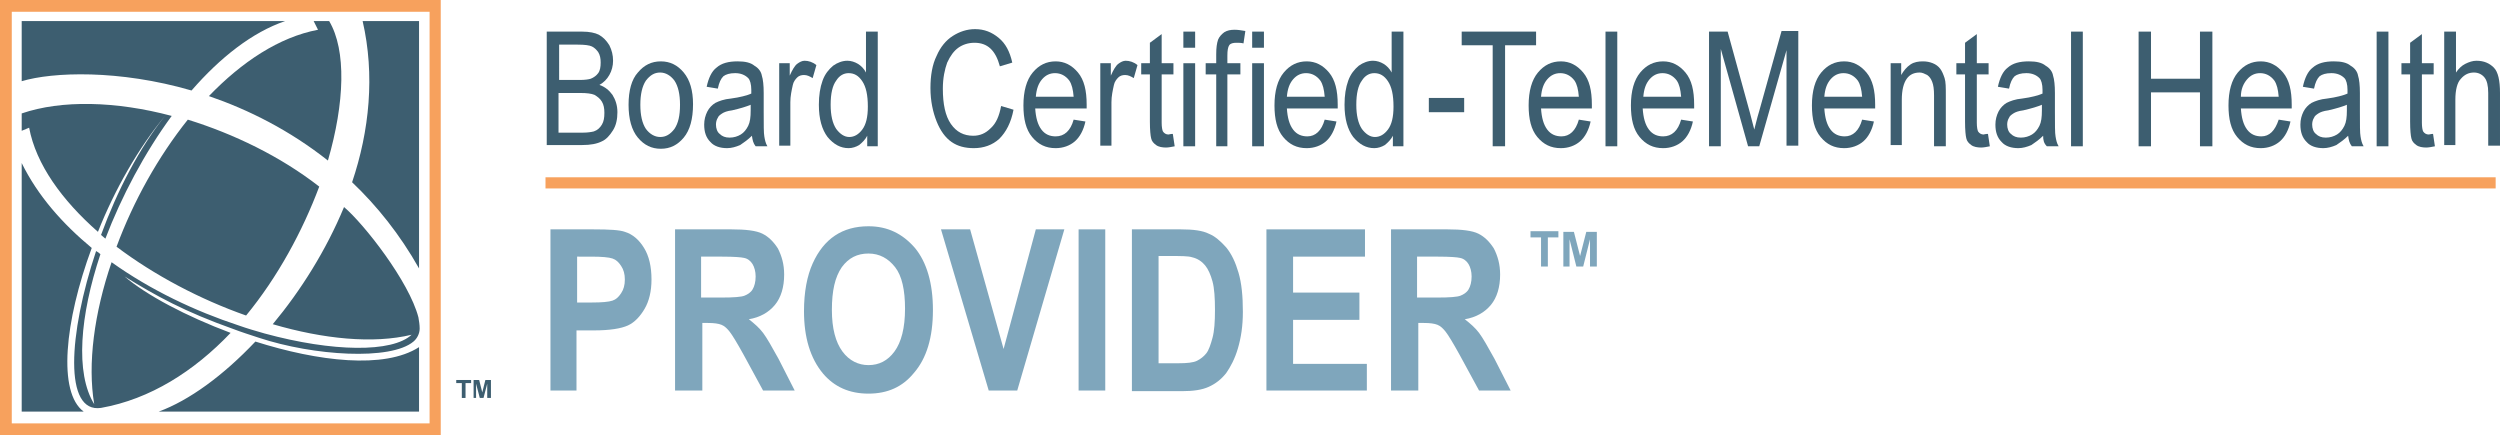 <?xml version="1.0" encoding="utf-8"?>
<!-- Generator: Adobe Illustrator 24.2.1, SVG Export Plug-In . SVG Version: 6.00 Build 0)  -->
<svg version="1.1" xmlns="http://www.w3.org/2000/svg" xmlns:xlink="http://www.w3.org/1999/xlink" x="0px" y="0px"
	 viewBox="0 0 403.3 70.2" enable-background="new 0 0 403.3 70.2" xml:space="preserve">
<g id="Layer_1">
	<g>
		<ellipse fill="#3D5E70" cx="403.3" cy="18.6" rx="0" ry="6.8"/>
		<path fill="#3D5E70" d="M88.2,23.6V5.1h5.7c1.2,0,2.1,0.2,2.7,0.5c0.7,0.4,1.2,0.9,1.7,1.7c0.4,0.8,0.6,1.6,0.6,2.5
			c0,0.8-0.2,1.6-0.6,2.3c-0.4,0.7-0.9,1.2-1.6,1.6c0.9,0.3,1.6,0.9,2.1,1.6c0.5,0.8,0.8,1.7,0.8,2.8c0,1.1-0.2,2.1-0.7,2.9
			c-0.5,0.8-1.1,1.5-1.8,1.8c-0.8,0.4-1.8,0.6-3.2,0.6H88.2z M90.2,12.9h3.3c0.9,0,1.5-0.1,1.8-0.2c0.5-0.2,0.9-0.5,1.2-0.9
			c0.3-0.4,0.4-1,0.4-1.7c0-0.7-0.1-1.2-0.4-1.7c-0.3-0.4-0.6-0.7-1-0.9c-0.4-0.2-1.2-0.3-2.3-0.3h-3V12.9z M90.2,21.4H94
			c0.8,0,1.4-0.1,1.8-0.2c0.6-0.2,1-0.6,1.3-1.1c0.3-0.5,0.4-1.1,0.4-1.9c0-0.7-0.1-1.3-0.4-1.8c-0.3-0.5-0.7-0.8-1.2-1.1
			c-0.5-0.2-1.2-0.3-2.3-0.3h-3.5V21.4z"/>
		<path fill="#3D5E70" d="M101.4,16.9c0-2.3,0.5-4.1,1.5-5.2c1-1.2,2.2-1.8,3.7-1.8c1.5,0,2.7,0.6,3.7,1.8c1,1.2,1.5,2.9,1.5,5.1
			c0,2.4-0.5,4.2-1.5,5.4c-1,1.2-2.2,1.8-3.7,1.8c-1.5,0-2.7-0.6-3.7-1.8C101.9,21,101.4,19.2,101.4,16.9z M103.3,16.9
			c0,1.7,0.3,3,0.9,3.9c0.6,0.8,1.4,1.3,2.3,1.3c0.9,0,1.6-0.4,2.3-1.3c0.6-0.9,0.9-2.1,0.9-3.9c0-1.7-0.3-3-0.9-3.9
			c-0.6-0.8-1.4-1.3-2.3-1.3c-0.9,0-1.6,0.4-2.3,1.3C103.6,13.9,103.3,15.2,103.3,16.9z"/>
		<path fill="#3D5E70" d="M121.3,21.9c-0.6,0.6-1.3,1.1-1.9,1.5c-0.7,0.3-1.4,0.5-2.1,0.5c-1.1,0-2.1-0.3-2.7-1
			c-0.7-0.7-1-1.6-1-2.8c0-0.8,0.2-1.5,0.5-2.1c0.3-0.6,0.8-1.1,1.3-1.4c0.6-0.3,1.4-0.6,2.5-0.7c1.5-0.2,2.6-0.5,3.3-0.8l0-0.6
			c0-0.9-0.2-1.6-0.5-1.9c-0.5-0.5-1.2-0.8-2.1-0.8c-0.9,0-1.5,0.2-1.9,0.5c-0.4,0.4-0.7,1-0.9,2l-1.8-0.3c0.3-1.4,0.8-2.5,1.6-3.1
			c0.8-0.7,1.9-1,3.4-1c1.2,0,2.1,0.2,2.7,0.7c0.7,0.4,1.1,1,1.2,1.6c0.2,0.6,0.3,1.6,0.3,2.8v3c0,2.1,0,3.5,0.1,4
			c0.1,0.6,0.2,1.1,0.5,1.6h-1.9C121.5,23.1,121.4,22.6,121.3,21.9z M121.1,16.9c-0.7,0.3-1.7,0.6-3,0.9c-0.8,0.1-1.3,0.3-1.6,0.5
			c-0.3,0.2-0.6,0.4-0.7,0.7c-0.2,0.3-0.3,0.7-0.3,1.1c0,0.6,0.2,1.2,0.6,1.5c0.4,0.4,0.9,0.6,1.6,0.6c0.7,0,1.3-0.2,1.8-0.5
			c0.5-0.3,0.9-0.8,1.2-1.4c0.3-0.6,0.4-1.4,0.4-2.5V16.9z"/>
		<path fill="#3D5E70" d="M125.7,23.6V10.2h1.7v2c0.4-0.9,0.8-1.6,1.2-1.9c0.4-0.3,0.8-0.5,1.2-0.5c0.6,0,1.3,0.2,1.9,0.7l-0.6,2.1
			c-0.5-0.3-0.9-0.5-1.4-0.5c-0.4,0-0.8,0.1-1.1,0.4c-0.3,0.3-0.6,0.7-0.7,1.2c-0.2,0.9-0.4,1.8-0.4,2.8v7H125.7z"/>
		<path fill="#3D5E70" d="M139.9,23.6v-1.7c-0.3,0.6-0.8,1.1-1.3,1.5c-0.5,0.3-1.1,0.5-1.7,0.5c-1.3,0-2.4-0.6-3.4-1.8
			c-0.9-1.2-1.4-2.9-1.4-5.2c0-1.5,0.2-2.8,0.6-3.9c0.4-1.1,1-1.8,1.7-2.4c0.7-0.5,1.5-0.8,2.3-0.8c0.6,0,1.2,0.2,1.7,0.5
			c0.5,0.3,1,0.8,1.3,1.4V5.1h1.9v18.5H139.9z M134,16.9c0,1.7,0.3,3,0.9,3.9c0.6,0.8,1.3,1.3,2.1,1.3c0.8,0,1.5-0.4,2.1-1.2
			c0.6-0.8,0.9-2,0.9-3.7c0-1.9-0.3-3.2-0.9-4.1s-1.3-1.3-2.2-1.3c-0.8,0-1.5,0.4-2,1.2C134.3,13.8,134,15.1,134,16.9z"/>
		<path fill="#3D5E70" d="M161.5,17.1l2,0.6c-0.4,2.1-1.2,3.6-2.3,4.7c-1.1,1-2.5,1.5-4.1,1.5c-1.4,0-2.6-0.3-3.6-1
			c-1-0.7-1.8-1.8-2.4-3.3c-0.6-1.5-1-3.3-1-5.4c0-2,0.3-3.8,1-5.2c0.6-1.4,1.5-2.5,2.6-3.2c1.1-0.7,2.3-1.1,3.6-1.1
			c1.5,0,2.7,0.5,3.8,1.4s1.8,2.2,2.2,4l-2,0.6c-0.7-2.6-2-3.8-4.1-3.8c-1,0-1.9,0.3-2.6,0.8c-0.7,0.5-1.3,1.3-1.8,2.4
			c-0.4,1.1-0.7,2.5-0.7,4.2c0,2.5,0.4,4.4,1.3,5.7c0.9,1.3,2.1,1.9,3.6,1.9c1.1,0,2-0.4,2.8-1.2C160.7,19.9,161.2,18.7,161.5,17.1z
			"/>
		<path fill="#3D5E70" d="M173.2,19.3l1.9,0.3c-0.3,1.4-0.9,2.5-1.7,3.2c-0.8,0.7-1.9,1.1-3.1,1.1c-1.6,0-2.8-0.6-3.8-1.8
			c-1-1.2-1.4-2.9-1.4-5.1c0-2.3,0.5-4.1,1.5-5.3c1-1.2,2.2-1.8,3.7-1.8c1.4,0,2.6,0.6,3.6,1.8c1,1.2,1.4,2.9,1.4,5.2l0,0.6H167
			c0.1,1.5,0.4,2.6,1,3.4c0.6,0.8,1.4,1.1,2.3,1.1C171.7,22,172.7,21.1,173.2,19.3z M167.1,15.6h6.1c-0.1-1.2-0.3-2-0.7-2.6
			c-0.6-0.8-1.4-1.2-2.3-1.2c-0.8,0-1.5,0.3-2.1,1C167.5,13.5,167.2,14.4,167.1,15.6z"/>
		<path fill="#3D5E70" d="M177.5,23.6V10.2h1.7v2c0.4-0.9,0.8-1.6,1.2-1.9c0.4-0.3,0.8-0.5,1.2-0.5c0.6,0,1.3,0.2,1.9,0.7l-0.6,2.1
			c-0.5-0.3-0.9-0.5-1.4-0.5c-0.4,0-0.8,0.1-1.1,0.4c-0.3,0.3-0.6,0.7-0.7,1.2c-0.2,0.9-0.4,1.8-0.4,2.8v7H177.5z"/>
		<path fill="#3D5E70" d="M189.2,21.6l0.3,2c-0.5,0.1-1,0.2-1.4,0.2c-0.6,0-1.2-0.1-1.6-0.4c-0.4-0.3-0.7-0.6-0.8-1.1
			c-0.1-0.4-0.2-1.3-0.2-2.7V12h-1.4v-1.8h1.4V6.9l1.9-1.4v4.7h1.9V12h-1.9v7.8c0,0.7,0.1,1.2,0.2,1.4c0.2,0.3,0.5,0.5,0.9,0.5
			C188.6,21.7,188.8,21.6,189.2,21.6z"/>
		<path fill="#3D5E70" d="M190.9,7.7V5.1h1.9v2.6H190.9z M190.9,23.6V10.2h1.9v13.4H190.9z"/>
		<path fill="#3D5E70" d="M196.2,23.6V12h-1.7v-1.8h1.7V8.8c0-1.1,0.1-1.8,0.3-2.4c0.2-0.5,0.6-0.9,1-1.2c0.5-0.3,1-0.4,1.7-0.4
			c0.5,0,1.1,0.1,1.7,0.2l-0.3,2c-0.4-0.1-0.8-0.1-1.1-0.1c-0.6,0-1,0.1-1.2,0.4C198.1,7.6,198,8.1,198,9v1.2h2.1V12H198v11.6H196.2
			z"/>
		<path fill="#3D5E70" d="M202,7.7V5.1h1.9v2.6H202z M202,23.6V10.2h1.9v13.4H202z"/>
		<path fill="#3D5E70" d="M213.7,19.3l1.9,0.3c-0.3,1.4-0.9,2.5-1.7,3.2c-0.8,0.7-1.9,1.1-3.1,1.1c-1.6,0-2.8-0.6-3.8-1.8
			c-1-1.2-1.4-2.9-1.4-5.1c0-2.3,0.5-4.1,1.5-5.3c1-1.2,2.2-1.8,3.7-1.8c1.4,0,2.6,0.6,3.6,1.8c1,1.2,1.4,2.9,1.4,5.2l0,0.6h-8.2
			c0.1,1.5,0.4,2.6,1,3.4c0.6,0.8,1.4,1.1,2.3,1.1C212.2,22,213.2,21.1,213.7,19.3z M207.6,15.6h6.1c-0.1-1.2-0.3-2-0.7-2.6
			c-0.6-0.8-1.4-1.2-2.3-1.2c-0.8,0-1.5,0.3-2.1,1C208,13.5,207.7,14.4,207.6,15.6z"/>
		<path fill="#3D5E70" d="M224.7,23.6v-1.7c-0.3,0.6-0.8,1.1-1.3,1.5c-0.5,0.3-1.1,0.5-1.7,0.5c-1.3,0-2.4-0.6-3.4-1.8
			c-0.9-1.2-1.4-2.9-1.4-5.2c0-1.5,0.2-2.8,0.6-3.9c0.4-1.1,1-1.8,1.7-2.4c0.7-0.5,1.5-0.8,2.3-0.8c0.6,0,1.2,0.2,1.7,0.5
			c0.5,0.3,1,0.8,1.3,1.4V5.1h1.9v18.5H224.7z M218.8,16.9c0,1.7,0.3,3,0.9,3.9c0.6,0.8,1.3,1.3,2.1,1.3c0.8,0,1.5-0.4,2.1-1.2
			c0.6-0.8,0.9-2,0.9-3.7c0-1.9-0.3-3.2-0.9-4.1s-1.3-1.3-2.2-1.3c-0.8,0-1.5,0.4-2,1.2C219.1,13.8,218.8,15.1,218.8,16.9z"/>
		<path fill="#3D5E70" d="M230.5,18.1v-2.3h5.7v2.3H230.5z"/>
		<path fill="#3D5E70" d="M240.8,23.6V7.3h-5V5.1h12v2.2h-5v16.3H240.8z"/>
		<path fill="#3D5E70" d="M254.7,19.3l1.9,0.3c-0.3,1.4-0.9,2.5-1.7,3.2c-0.8,0.7-1.9,1.1-3.1,1.1c-1.6,0-2.8-0.6-3.8-1.8
			c-1-1.2-1.4-2.9-1.4-5.1c0-2.3,0.5-4.1,1.5-5.3c1-1.2,2.2-1.8,3.7-1.8c1.4,0,2.6,0.6,3.6,1.8c1,1.2,1.4,2.9,1.4,5.2l0,0.6h-8.2
			c0.1,1.5,0.4,2.6,1,3.4c0.6,0.8,1.4,1.1,2.3,1.1C253.2,22,254.2,21.1,254.7,19.3z M248.6,15.6h6.1c-0.1-1.2-0.3-2-0.7-2.6
			c-0.6-0.8-1.4-1.2-2.3-1.2c-0.8,0-1.5,0.3-2.1,1C249,13.5,248.7,14.4,248.6,15.6z"/>
		<path fill="#3D5E70" d="M259,23.6V5.1h1.9v18.5H259z"/>
		<path fill="#3D5E70" d="M271.2,19.3l1.9,0.3c-0.3,1.4-0.9,2.5-1.7,3.2c-0.8,0.7-1.9,1.1-3.1,1.1c-1.6,0-2.8-0.6-3.8-1.8
			c-1-1.2-1.4-2.9-1.4-5.1c0-2.3,0.5-4.1,1.5-5.3c1-1.2,2.2-1.8,3.7-1.8c1.4,0,2.6,0.6,3.6,1.8c1,1.2,1.4,2.9,1.4,5.2l0,0.6H265
			c0.1,1.5,0.4,2.6,1,3.4c0.6,0.8,1.4,1.1,2.3,1.1C269.7,22,270.7,21.1,271.2,19.3z M265.1,15.6h6.1c-0.1-1.2-0.3-2-0.7-2.6
			c-0.6-0.8-1.4-1.2-2.3-1.2c-0.8,0-1.5,0.3-2.1,1C265.5,13.5,265.2,14.4,265.1,15.6z"/>
		<path fill="#3D5E70" d="M275.7,23.6V5.1h3l3.6,13.1l0.7,2.7c0.2-0.7,0.4-1.7,0.8-3l3.6-12.9h2.7v18.5h-1.9V8.1l-4.4,15.5H282
			l-4.4-15.7v15.7H275.7z"/>
		<path fill="#3D5E70" d="M300.4,19.3l1.9,0.3c-0.3,1.4-0.9,2.5-1.7,3.2c-0.8,0.7-1.9,1.1-3.1,1.1c-1.6,0-2.8-0.6-3.8-1.8
			c-1-1.2-1.4-2.9-1.4-5.1c0-2.3,0.5-4.1,1.5-5.3c1-1.2,2.2-1.8,3.7-1.8c1.4,0,2.6,0.6,3.6,1.8c1,1.2,1.4,2.9,1.4,5.2l0,0.6h-8.2
			c0.1,1.5,0.4,2.6,1,3.4c0.6,0.8,1.4,1.1,2.3,1.1C298.9,22,299.9,21.1,300.4,19.3z M294.3,15.6h6.1c-0.1-1.2-0.3-2-0.7-2.6
			c-0.6-0.8-1.4-1.2-2.3-1.2c-0.8,0-1.5,0.3-2.1,1C294.7,13.5,294.4,14.4,294.3,15.6z"/>
		<path fill="#3D5E70" d="M305,23.6V10.2h1.7v1.9c0.4-0.7,0.9-1.3,1.5-1.7c0.6-0.4,1.3-0.5,2-0.5c0.6,0,1.1,0.1,1.6,0.3
			c0.5,0.2,0.9,0.5,1.2,0.9c0.3,0.4,0.5,0.9,0.7,1.5c0.2,0.6,0.2,1.5,0.2,2.8v8.2H312v-8.2c0-1-0.1-1.7-0.3-2.2s-0.4-0.8-0.8-1.1
			c-0.4-0.2-0.8-0.4-1.2-0.4c-0.9,0-1.6,0.3-2.1,1c-0.5,0.7-0.8,1.8-0.8,3.4v7.3H305z"/>
		<path fill="#3D5E70" d="M320.7,21.6l0.3,2c-0.5,0.1-1,0.2-1.4,0.2c-0.6,0-1.2-0.1-1.6-0.4c-0.4-0.3-0.7-0.6-0.8-1.1
			c-0.1-0.4-0.2-1.3-0.2-2.7V12h-1.4v-1.8h1.4V6.9l1.9-1.4v4.7h1.9V12h-1.9v7.8c0,0.7,0.1,1.2,0.2,1.4c0.2,0.3,0.5,0.5,0.9,0.5
			C320,21.7,320.3,21.6,320.7,21.6z"/>
		<path fill="#3D5E70" d="M329.6,21.9c-0.6,0.6-1.3,1.1-1.9,1.5c-0.7,0.3-1.4,0.5-2.1,0.5c-1.1,0-2.1-0.3-2.7-1
			c-0.7-0.7-1-1.6-1-2.8c0-0.8,0.2-1.5,0.5-2.1c0.3-0.6,0.8-1.1,1.3-1.4c0.6-0.3,1.4-0.6,2.5-0.7c1.5-0.2,2.6-0.5,3.3-0.8l0-0.6
			c0-0.9-0.2-1.6-0.5-1.9c-0.5-0.5-1.2-0.8-2.1-0.8c-0.9,0-1.5,0.2-1.9,0.5c-0.4,0.4-0.7,1-0.9,2l-1.8-0.3c0.3-1.4,0.8-2.5,1.6-3.1
			c0.8-0.7,1.9-1,3.4-1c1.2,0,2.1,0.2,2.7,0.7c0.7,0.4,1.1,1,1.2,1.6c0.2,0.6,0.3,1.6,0.3,2.8v3c0,2.1,0,3.5,0.1,4
			c0.1,0.6,0.2,1.1,0.5,1.6h-1.9C329.7,23.1,329.6,22.6,329.6,21.9z M329.4,16.9c-0.7,0.3-1.7,0.6-3,0.9c-0.8,0.1-1.3,0.3-1.6,0.5
			c-0.3,0.2-0.6,0.4-0.7,0.7c-0.2,0.3-0.3,0.7-0.3,1.1c0,0.6,0.2,1.2,0.6,1.5c0.4,0.4,0.9,0.6,1.6,0.6c0.7,0,1.3-0.2,1.8-0.5
			c0.5-0.3,0.9-0.8,1.2-1.4c0.3-0.6,0.4-1.4,0.4-2.5V16.9z"/>
		<path fill="#3D5E70" d="M334.1,23.6V5.1h1.9v18.5H334.1z"/>
		<path fill="#3D5E70" d="M345,23.6V5.1h2v7.6h7.9V5.1h2v18.5h-2v-8.7h-7.9v8.7H345z"/>
		<path fill="#3D5E70" d="M367.6,19.3l1.9,0.3c-0.3,1.4-0.9,2.5-1.7,3.2c-0.8,0.7-1.9,1.1-3.1,1.1c-1.6,0-2.8-0.6-3.8-1.8
			c-1-1.2-1.4-2.9-1.4-5.1c0-2.3,0.5-4.1,1.5-5.3c1-1.2,2.2-1.8,3.7-1.8c1.4,0,2.6,0.6,3.6,1.8c1,1.2,1.4,2.9,1.4,5.2l0,0.6h-8.2
			c0.1,1.5,0.4,2.6,1,3.4c0.6,0.8,1.4,1.1,2.3,1.1C366.1,22,367,21.1,367.6,19.3z M361.5,15.6h6.1c-0.1-1.2-0.3-2-0.7-2.6
			c-0.6-0.8-1.4-1.2-2.3-1.2c-0.8,0-1.5,0.3-2.1,1C361.9,13.5,361.5,14.4,361.5,15.6z"/>
		<path fill="#3D5E70" d="M378.8,21.9c-0.6,0.6-1.3,1.1-1.9,1.5c-0.7,0.3-1.4,0.5-2.1,0.5c-1.1,0-2.1-0.3-2.7-1
			c-0.7-0.7-1-1.6-1-2.8c0-0.8,0.2-1.5,0.5-2.1c0.3-0.6,0.8-1.1,1.3-1.4c0.6-0.3,1.4-0.6,2.5-0.7c1.5-0.2,2.6-0.5,3.3-0.8l0-0.6
			c0-0.9-0.2-1.6-0.5-1.9c-0.5-0.5-1.2-0.8-2.1-0.8c-0.9,0-1.5,0.2-1.9,0.5c-0.4,0.4-0.7,1-0.9,2l-1.8-0.3c0.3-1.4,0.8-2.5,1.6-3.1
			c0.8-0.7,1.9-1,3.4-1c1.2,0,2.1,0.2,2.7,0.7c0.7,0.4,1.1,1,1.2,1.6c0.2,0.6,0.3,1.6,0.3,2.8v3c0,2.1,0,3.5,0.1,4
			c0.1,0.6,0.2,1.1,0.5,1.6h-1.9C379,23.1,378.9,22.6,378.8,21.9z M378.6,16.9c-0.7,0.3-1.7,0.6-3,0.9c-0.8,0.1-1.3,0.3-1.6,0.5
			c-0.3,0.2-0.6,0.4-0.7,0.7c-0.2,0.3-0.3,0.7-0.3,1.1c0,0.6,0.2,1.2,0.6,1.5c0.4,0.4,0.9,0.6,1.6,0.6c0.7,0,1.3-0.2,1.8-0.5
			c0.5-0.3,0.9-0.8,1.2-1.4c0.3-0.6,0.4-1.4,0.4-2.5V16.9z"/>
		<path fill="#3D5E70" d="M383.4,23.6V5.1h1.9v18.5H383.4z"/>
		<path fill="#3D5E70" d="M392.5,21.6l0.3,2c-0.5,0.1-1,0.2-1.4,0.2c-0.6,0-1.2-0.1-1.6-0.4c-0.4-0.3-0.7-0.6-0.8-1.1
			c-0.1-0.4-0.2-1.3-0.2-2.7V12h-1.4v-1.8h1.4V6.9l1.9-1.4v4.7h1.9V12h-1.9v7.8c0,0.7,0.1,1.2,0.2,1.4c0.2,0.3,0.5,0.5,0.9,0.5
			C391.9,21.7,392.2,21.6,392.5,21.6z"/>
		<path fill="#3D5E70" d="M394.3,23.6V5.1h1.9v6.6c0.4-0.6,0.9-1.1,1.5-1.4c0.6-0.3,1.2-0.5,1.8-0.5c1.2,0,2.1,0.4,2.8,1.1
			c0.7,0.7,1,2.1,1,4.1v8.5h-1.9v-8.5c0-1.2-0.2-2-0.6-2.5c-0.4-0.5-1-0.8-1.7-0.8c-0.8,0-1.5,0.3-2.1,1c-0.6,0.6-0.9,1.8-0.9,3.4
			v7.3H394.3z"/>
		<g>
			<path fill="#7FA6BC" d="M88.8,63V37h6.9c2.6,0,4.3,0.1,5.1,0.4c1.3,0.4,2.3,1.3,3.1,2.6c0.8,1.3,1.2,3,1.2,5.1
				c0,1.9-0.4,3.5-1.1,4.7s-1.6,2.2-2.7,2.7c-1.1,0.5-2.9,0.8-5.5,0.8h-2.8V63H88.8z M93.1,41.4v7.4h2.4c1.6,0,2.7-0.1,3.3-0.3
				s1-0.6,1.4-1.2c0.4-0.6,0.6-1.3,0.6-2.2c0-0.9-0.2-1.6-0.6-2.2c-0.4-0.6-0.8-1-1.4-1.2c-0.6-0.2-1.7-0.3-3.5-0.3H93.1z"/>
			<path fill="#7FA6BC" d="M108.9,63V37h9.1c2.3,0,4,0.2,5,0.7c1,0.5,1.8,1.3,2.5,2.4c0.6,1.2,1,2.5,1,4.2c0,2-0.5,3.7-1.5,4.9
				c-1,1.2-2.4,2-4.2,2.3c0.9,0.7,1.7,1.4,2.3,2.2c0.6,0.8,1.4,2.2,2.5,4.2l2.6,5.1h-5.1l-3.1-5.7c-1.1-2-1.9-3.3-2.3-3.8
				c-0.4-0.5-0.8-0.9-1.3-1.1c-0.5-0.2-1.2-0.3-2.2-0.3h-0.9V63H108.9z M113.2,48h3.2c2,0,3.2-0.1,3.7-0.3s1-0.5,1.3-1
				c0.3-0.5,0.5-1.2,0.5-2.1c0-0.8-0.2-1.5-0.5-2c-0.3-0.5-0.8-0.9-1.4-1c-0.4-0.1-1.6-0.2-3.5-0.2h-3.4V48z"/>
			<path fill="#7FA6BC" d="M129.7,50.2c0-3.1,0.5-5.7,1.4-7.7c0.9-2,2.1-3.5,3.6-4.5c1.5-1,3.3-1.5,5.4-1.5c3.1,0,5.5,1.2,7.5,3.5
				c1.9,2.3,2.9,5.7,2.9,10c0,4.4-1,7.8-3.1,10.2c-1.8,2.2-4.2,3.3-7.3,3.3c-3.1,0-5.5-1.1-7.3-3.2
				C130.7,57.8,129.7,54.4,129.7,50.2z M134.2,50c0,3,0.6,5.2,1.7,6.7c1.1,1.5,2.6,2.2,4.2,2.2c1.7,0,3.1-0.7,4.2-2.2
				c1.1-1.5,1.7-3.8,1.7-6.9c0-3-0.5-5.3-1.6-6.7c-1.1-1.4-2.5-2.2-4.3-2.2c-1.8,0-3.2,0.7-4.3,2.2C134.7,44.7,134.2,46.9,134.2,50z
				"/>
			<path fill="#7FA6BC" d="M159.5,63L151.8,37h4.7l5.4,19.3l5.2-19.3h4.6L164.1,63H159.5z"/>
			<path fill="#7FA6BC" d="M174,63V37h4.3V63H174z"/>
			<path fill="#7FA6BC" d="M182.6,37h7.9c2,0,3.5,0.2,4.5,0.7c1,0.4,1.9,1.2,2.8,2.2c0.9,1.1,1.5,2.4,2,4.1c0.5,1.7,0.7,3.8,0.7,6.3
				c0,2.3-0.3,4.2-0.8,5.9s-1.2,3-1.9,4c-0.8,1-1.7,1.7-2.8,2.2c-1.1,0.5-2.5,0.7-4.3,0.7h-8.1V37z M186.9,41.4v17.2h3.2
				c1.4,0,2.4-0.1,3-0.4c0.6-0.3,1.1-0.7,1.5-1.2s0.7-1.4,1-2.5c0.3-1.1,0.4-2.6,0.4-4.5c0-1.9-0.1-3.5-0.4-4.6
				c-0.3-1.1-0.7-2-1.2-2.6s-1.2-1.1-2.1-1.3c-0.6-0.2-1.8-0.2-3.5-0.2H186.9z"/>
			<path fill="#7FA6BC" d="M204.3,63V37h15.9v4.4h-11.6v5.8h10.7v4.4h-10.7v7.1h11.9V63H204.3z"/>
			<path fill="#7FA6BC" d="M224.4,63V37h9.1c2.3,0,4,0.2,5,0.7c1,0.5,1.8,1.3,2.5,2.4c0.6,1.2,1,2.5,1,4.2c0,2-0.5,3.7-1.5,4.9
				c-1,1.2-2.4,2-4.2,2.3c0.9,0.7,1.7,1.4,2.3,2.2c0.6,0.8,1.4,2.2,2.5,4.2l2.6,5.1h-5.1l-3.1-5.7c-1.1-2-1.9-3.3-2.3-3.8
				c-0.4-0.5-0.8-0.9-1.3-1.1c-0.5-0.2-1.2-0.3-2.2-0.3h-0.9V63H224.4z M228.7,48h3.2c2,0,3.2-0.1,3.7-0.3c0.5-0.2,1-0.5,1.3-1
				c0.3-0.5,0.5-1.2,0.5-2.1c0-0.8-0.2-1.5-0.5-2c-0.3-0.5-0.8-0.9-1.4-1c-0.4-0.1-1.6-0.2-3.5-0.2h-3.4V48z"/>
		</g>
		<g>
			<path fill="#3D5E70" d="M74.5,64.2v-2.4h-0.9v-0.5H76v0.5h-0.9v2.4H74.5z"/>
			<path fill="#3D5E70" d="M76.4,64.2v-2.9h0.9l0.5,2l0.5-2h0.9v2.9h-0.6v-2.3l-0.6,2.3h-0.6l-0.6-2.3v2.3H76.4z"/>
		</g>
		<g>
			<path fill="#7FA6BC" d="M248.6,43v-4.7h-1.7v-1h4.5v1h-1.7V43H248.6z"/>
			<path fill="#7FA6BC" d="M252.2,43v-5.6h1.7l1,3.9l1-3.9h1.7V43h-1.1v-4.4l-1.1,4.4h-1.1l-1.1-4.4V43H252.2z"/>
		</g>
		<path fill="#3D5E70" d="M4.7,20.6l-1.2,0.5v-2.8c6.4-2.2,15.2-2,24.2,0.4c-4.4,6-8.1,13-10.7,19.8c-0.2-0.2-0.5-0.4-0.7-0.6
			c2.6-7.1,6.2-14.1,10.4-19.3c-4.4,5.3-8.2,12-10.9,18.8C10,32.3,5.8,26.5,4.7,20.6z M37.2,53.7c-7.2-2.7-13.6-6.1-17.1-9.1
			c5,3.1,9.7,5.7,17.6,8.5c1.3,0.5,2.6,0.9,4.1,1.4c0,0,0,0,0,0c8.8,2.9,21.2,3.7,24.9,0.6c0.6-0.5,1-1.3,1-2.1l0,0
			c0-0.6-0.1-1.2-0.2-1.8c-1.5-5.8-8.8-15.1-12-17.8c-2.9,7-7,13.5-11.5,18.9c8.2,2.4,16.2,3.2,22.4,1.7c-3.1,2.9-12.7,2.8-23.7-0.2
			c-1.4-0.4-2.8-0.8-4.2-1.3c-7-2.3-14.2-5.7-20.5-10.2c-2.8,8.2-3.9,16.4-2.8,22.9c-3.1-5-2.3-14.3,1-24.2
			c-0.2-0.2-0.5-0.4-0.7-0.5c-4.5,13.5-5.2,26.2,0.8,25.3C24.2,64.4,31.3,59.9,37.2,53.7z M18.8,39.8c6.1,4.6,13.5,8.5,20.9,11.1
			c5.1-6.2,9.1-13.6,11.8-20.8c-6.3-4.9-13.8-8.5-21.2-10.8C25.5,25.3,21.5,32.5,18.8,39.8z M41.2,55.1c-5.2,5.5-10.7,9.5-15.6,11.3
			h42c0,0,0-6.3,0-10.4C62,59.6,51.3,58.3,41.2,55.1z M14.8,40c-4.7-3.9-8.7-8.4-11.3-13.7v40.1h10C9.3,63.3,10.4,51.9,14.8,40z
			 M58.5,3.4c2,8.7,1.1,17.7-1.7,26c4,3.8,7.7,8.4,10.8,13.9v-0.8V3.4H58.5z M30.9,14.6C35.5,9.3,40.7,5.2,46,3.4l-42.5,0v9.7v0v0v0
			C8.5,11.6,19.2,11.2,30.9,14.6z M33.7,15.5c6.4,2.2,13,5.5,19.2,10.4c2.7-9.3,3-17.8,0.2-22.5l-2.5,0l0.7,1.4
			C45,6,39,10,33.7,15.5z"/>
		<path fill="#F7A15D" d="M402.6,30.4H88v-1.8h314.6V30.4z M71.1,0H0v70.2h71.1V0z M1.9,1.9h67.4v66.4H1.9V1.9z"/>
	</g>
</g>
<g id="Layer_2">
</g>
</svg>

